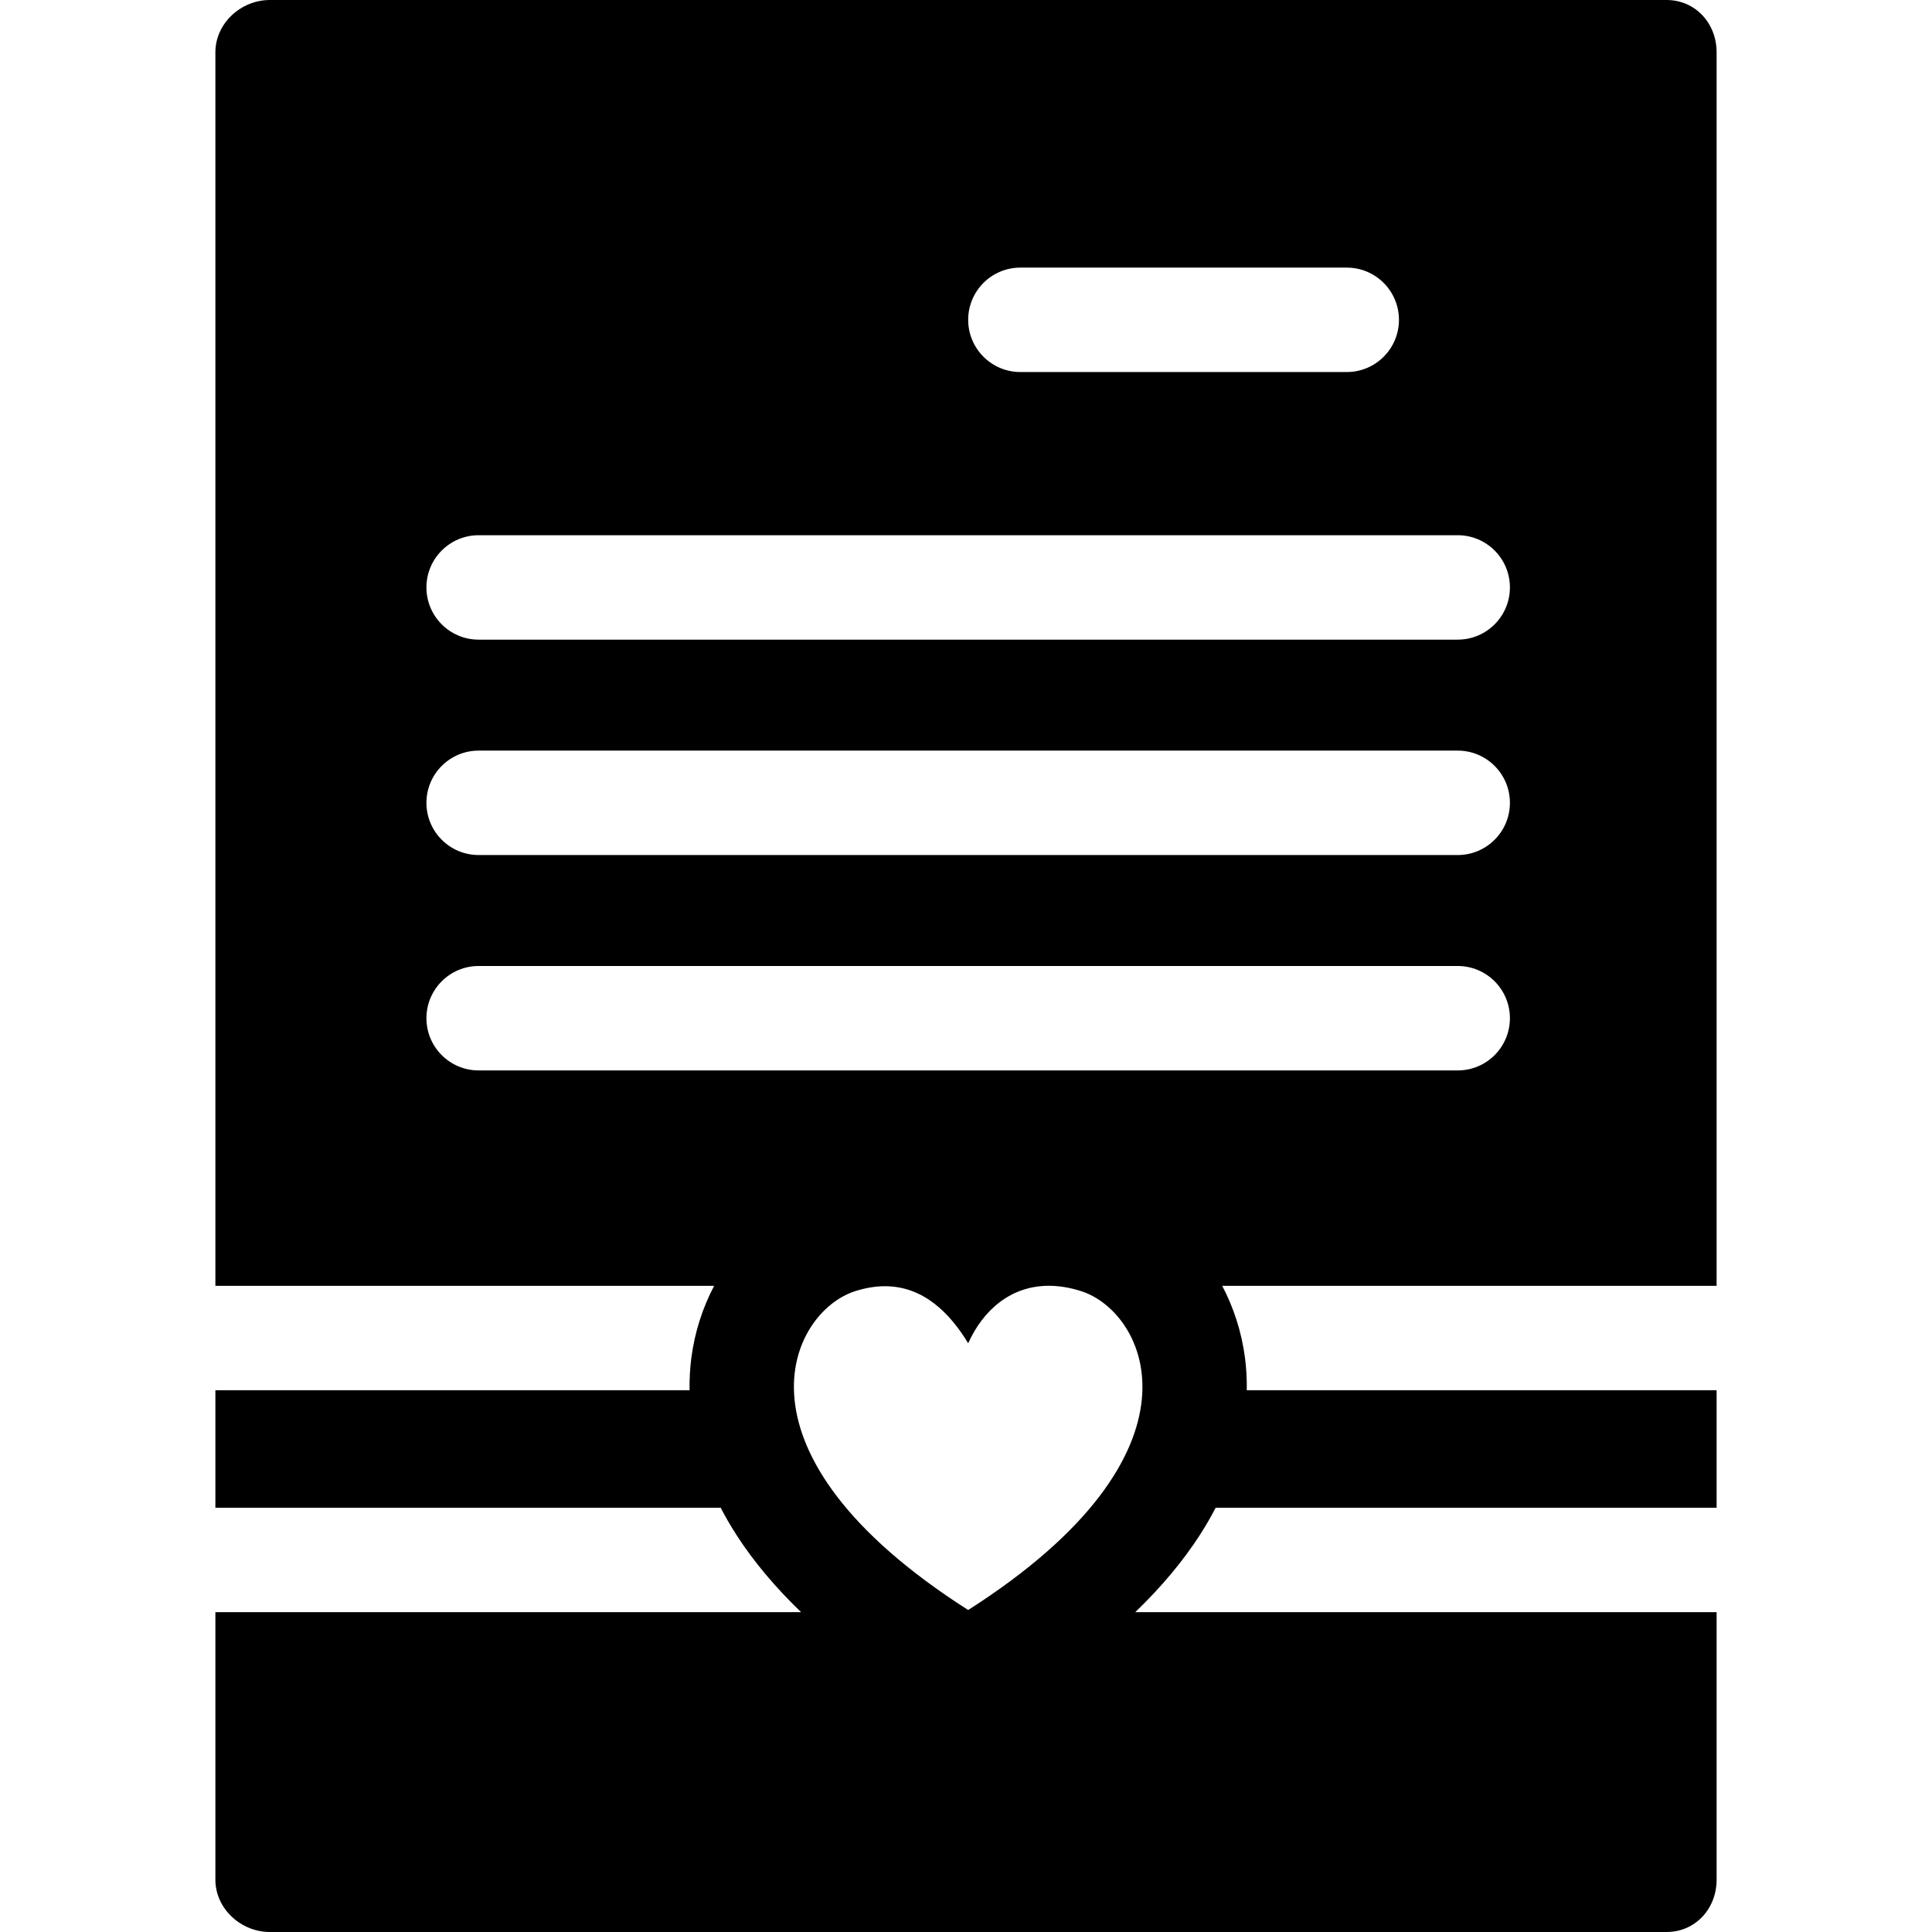 <?xml version="1.0" encoding="iso-8859-1"?>
<!-- Generator: Adobe Illustrator 19.0.0, SVG Export Plug-In . SVG Version: 6.00 Build 0)  -->
<svg version="1.1" id="Capa_1" xmlns="http://www.w3.org/2000/svg" xmlns:xlink="http://www.w3.org/1999/xlink" x="0px" y="0px"
	 viewBox="0 0 296 296" style="enable-background:new 0 0 296 296;" xml:space="preserve">
<g>
	<path d="M173.928,247c3.977-3.831,7.283-7.769,9.88-11.794c0.92-1.427,1.729-2.829,2.443-4.206H263v-18h-71.982
		c0.028-1.824-0.081-3.488-0.271-4.95c-0.515-3.961-1.729-7.692-3.494-11.05H263V8c0-4.418-3.249-8-7.667-8h-214
		C36.915,0,33,3.582,33,8v189h76.414c-1.766,3.357-2.98,7.089-3.495,11.05c-0.189,1.462-0.3,3.126-0.271,4.95H33v18h77.414
		c0.714,1.377,1.523,2.779,2.443,4.206c2.597,4.025,5.904,7.963,9.881,11.794H33v41c0,4.418,3.915,8,8.333,8h214
		c4.418,0,7.667-3.582,7.667-8v-41H173.928z M131.012,197.819c1.635-0.522,3.153-0.759,4.567-0.759
		c5.891,0.001,9.944,4.104,12.754,8.738c2.294-5.077,6.515-8.803,12.358-8.803c1.543,0,3.2,0.26,4.964,0.823
		c10.018,3.205,20.509,24.711-17.322,48.85C110.501,222.53,120.992,201.024,131.012,197.819z M214.333,49c0,4.418-3.582,8-8,8h-50
		c-4.418,0-8-3.582-8-8s3.582-8,8-8h50C210.751,41,214.333,44.582,214.333,49z M223.333,98h-150c-4.418,0-8-3.582-8-8s3.582-8,8-8
		h150c4.418,0,8,3.582,8,8S227.751,98,223.333,98z M231.333,123c0,4.418-3.582,8-8,8h-150c-4.418,0-8-3.582-8-8s3.582-8,8-8h150
		C227.751,115,231.333,118.582,231.333,123z M65.333,156c0-4.418,3.582-8,8-8h150c4.418,0,8,3.582,8,8s-3.582,8-8,8h-150
		C68.915,164,65.333,160.418,65.333,156z"/>
</g>
<g>
</g>
<g>
</g>
<g>
</g>
<g>
</g>
<g>
</g>
<g>
</g>
<g>
</g>
<g>
</g>
<g>
</g>
<g>
</g>
<g>
</g>
<g>
</g>
<g>
</g>
<g>
</g>
<g>
</g>
</svg>
